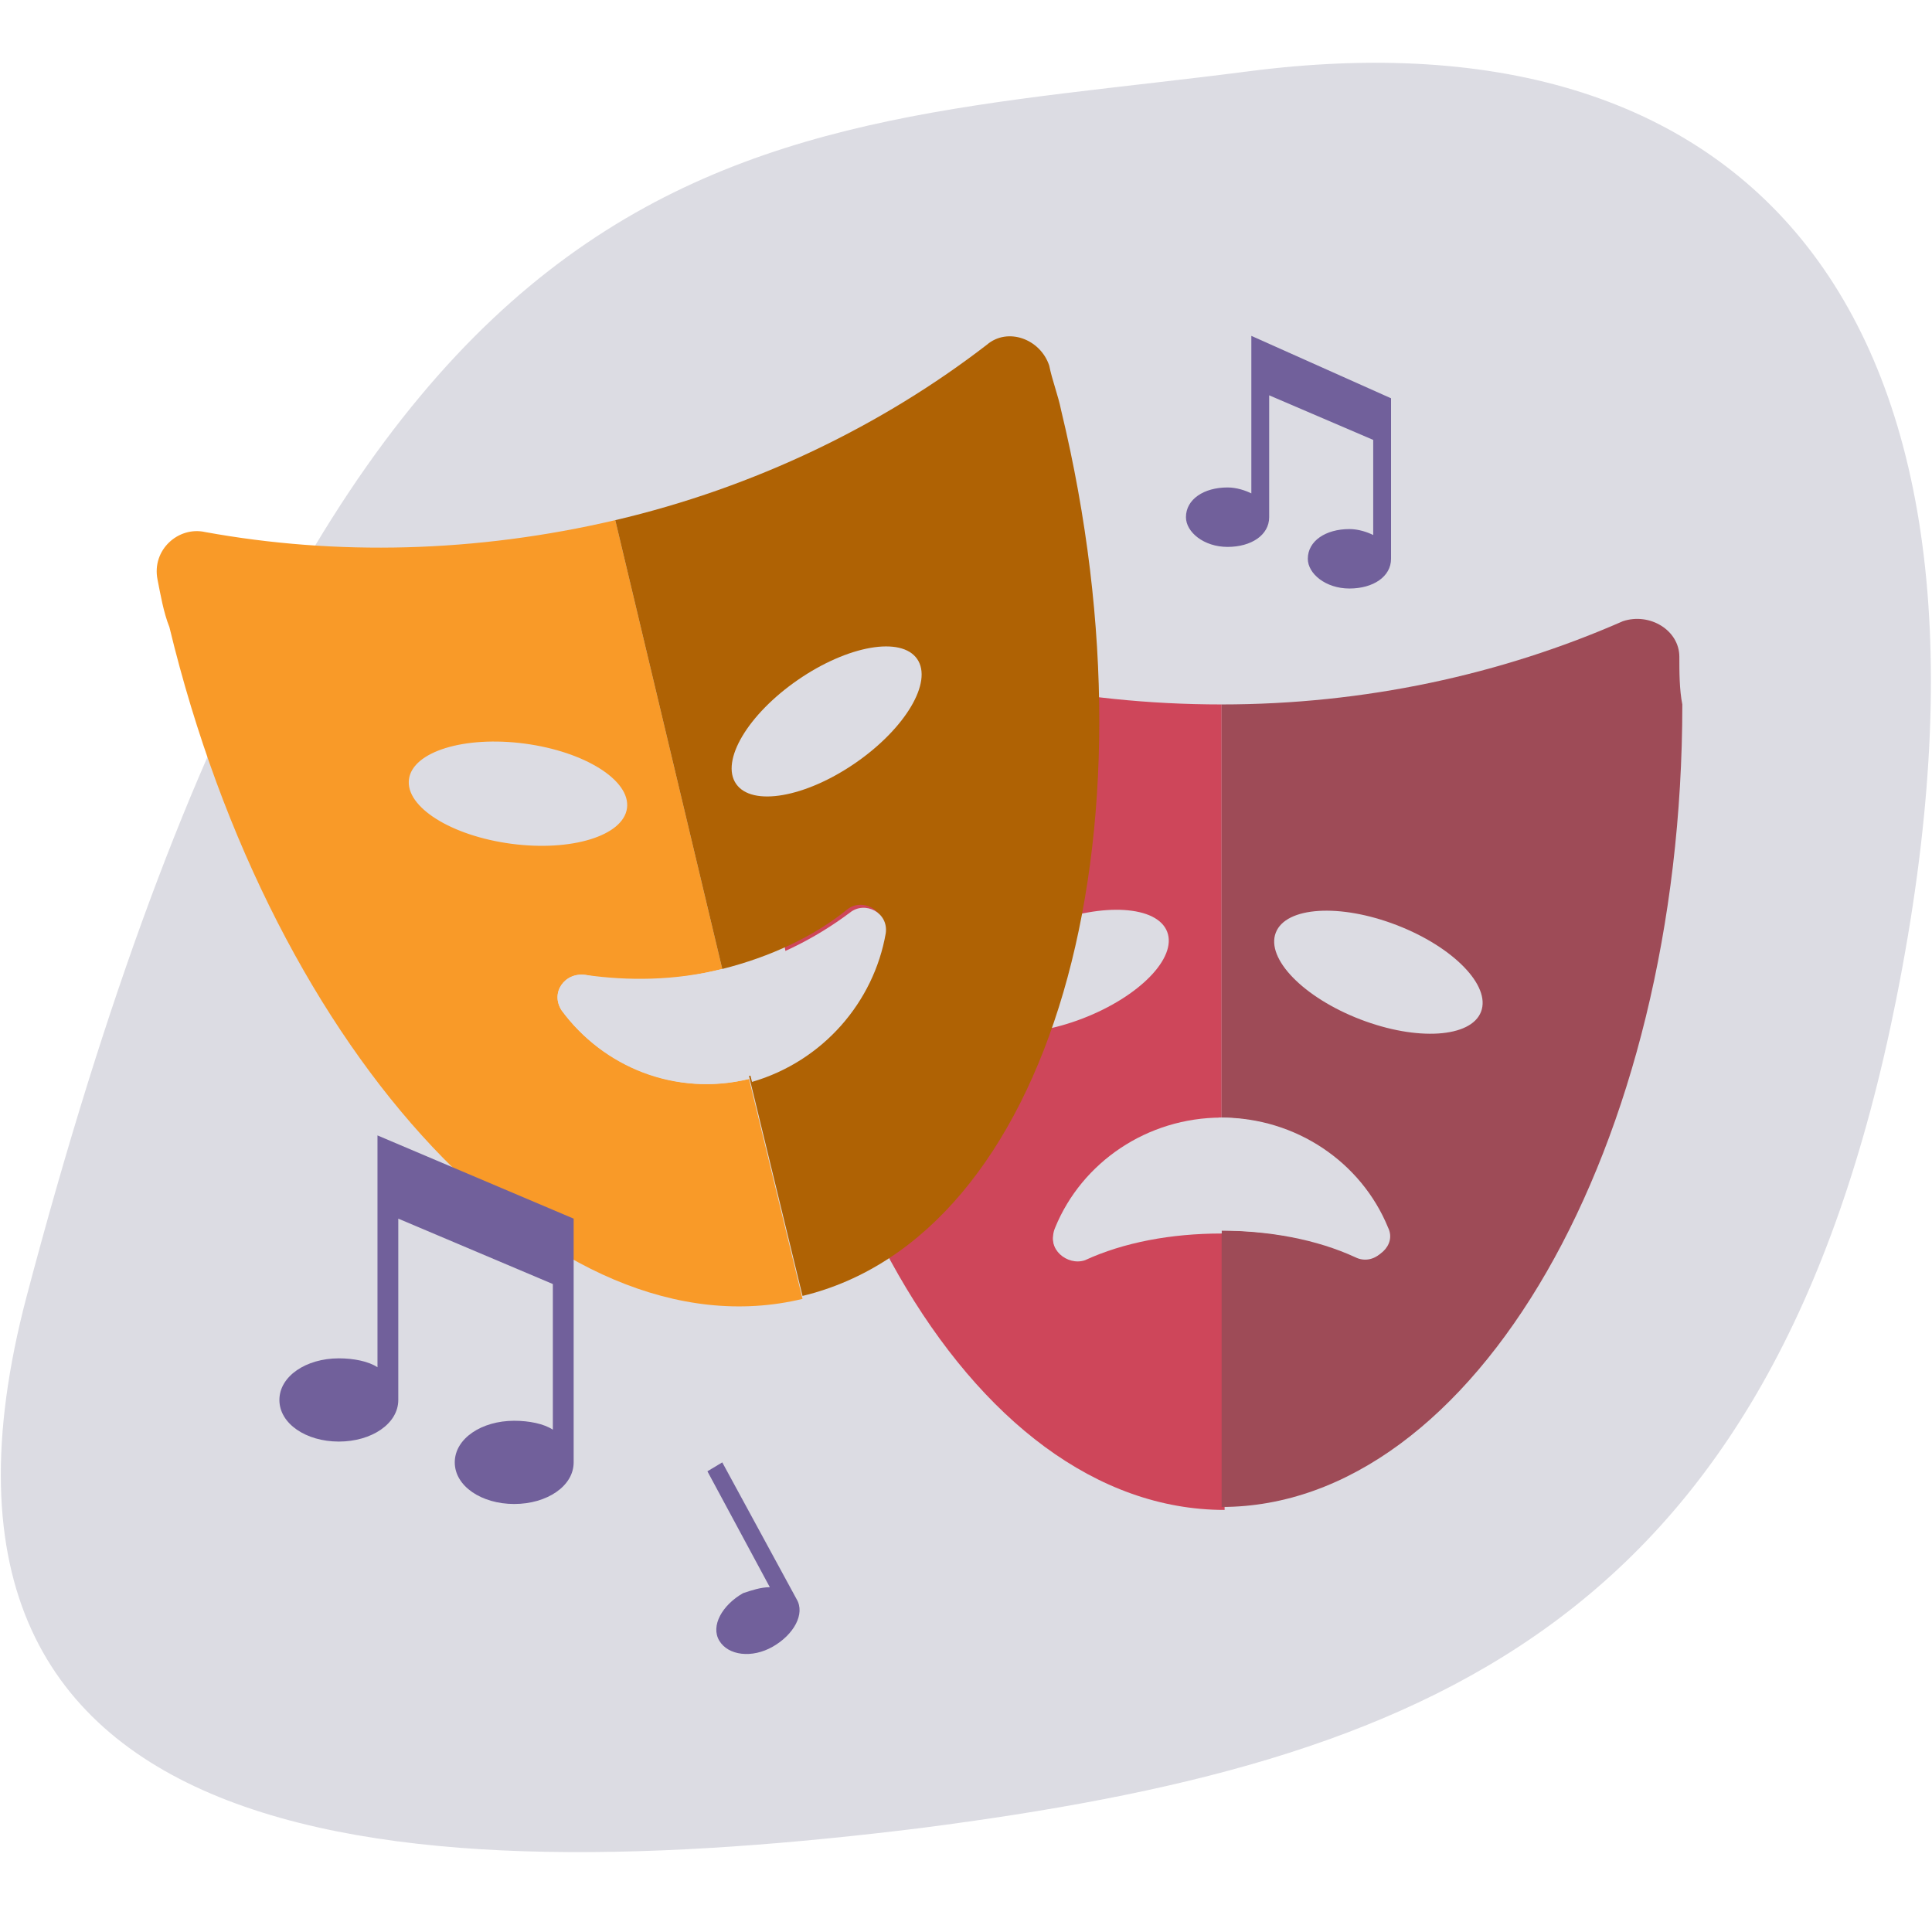 <svg version="1.1" id="Layer_1" xmlns="http://www.w3.org/2000/svg" x="0" y="0" viewBox="0 0 65 65" xml:space="preserve"><style>.st0{fill:#dcdce3}.st2{fill:#71609b}</style><path class="st0" d="M63.8 33.6C59.6 54.7 48 59.3 31 61.5 14 63.6-4.2 62.9.9 43.6 11.6 3.1 25 4.6 42 2.4s26.4 8.2 21.8 31.2z"/><path d="M36.5 42.3c-.6.3-1.3-.3-1-1 .9-2.2 3.1-3.7 5.6-3.7V23.7c-4.9 0-9.5-1-13.5-2.8-.9-.4-1.9.2-1.9 1.2v1.7c0 14.9 6.9 27 15.5 27v-9.3c-1.8-.1-3.4.2-4.7.8z" fill="#ce465a"/><path d="M56.5 22.1c0-.9-1-1.5-1.9-1.2-4.1 1.8-8.7 2.8-13.5 2.8v13.9c2.5 0 4.7 1.5 5.6 3.7.3.6-.4 1.2-1 1-1.3-.6-2.9-.9-4.6-.9v9.3c8.5 0 15.5-12.1 15.5-27-.1-.5-.1-1.1-.1-1.6z" fill="#9e4b57"/><path class="st0" d="M45.6 42.3c.6.3 1.3-.3 1-1-.9-2.2-3.1-3.7-5.6-3.7v3.8c1.7 0 3.3.3 4.6.9z"/><path class="st0" d="M35.5 41.4c-.3.6.4 1.2 1 1 1.3-.6 2.9-.9 4.6-.9v-3.8c-2.6-.1-4.7 1.5-5.6 3.7z"/><ellipse transform="rotate(-68.937 46.344 32.65)" class="st0" cx="46.3" cy="32.7" rx="1.7" ry="3.7"/><ellipse transform="rotate(-21.061 35.75 32.647)" class="st0" cx="35.8" cy="32.7" rx="3.7" ry="1.7"/><g><path d="M18.9 34c-.4-.6.1-1.3.8-1.2 1.4.3 3 .2 4.6-.2l-3.6-15.1c-4.7 1.1-9.4 1.2-13.8.4-.9-.2-1.8.6-1.6 1.6.1.5.2 1.1.4 1.6 3.5 14.5 13 24.6 21.3 22.6l-1.8-7.4c-2.4.6-4.9-.4-6.3-2.3z" fill="#f99a28"/><path d="M35.3 12.3c-.3-.9-1.4-1.3-2.1-.7-3.5 2.7-7.8 4.8-12.5 5.9l3.6 15.1c1.6-.4 3.1-1.1 4.2-2 .5-.4 1.3 0 1.2.7-.4 2.3-2.1 4.3-4.5 4.9l1.8 7.4c8.3-2 12.2-15.3 8.7-29.8-.1-.5-.3-1-.4-1.5z" fill="#af6204"/><path class="st0" d="M29.8 31.4c.1-.7-.7-1.1-1.2-.7-1.2.9-2.6 1.6-4.2 2l.9 3.7c2.4-.7 4.1-2.7 4.5-5zM18.9 34c1.4 1.9 3.8 2.9 6.3 2.3l-.9-3.7c-1.6.4-3.2.4-4.6.2-.7-.1-1.2.6-.8 1.2z"/><ellipse transform="rotate(-82.461 17.465 26.743)" class="st0" cx="17.5" cy="26.7" rx="1.7" ry="3.7"/><ellipse transform="rotate(-34.583 27.761 24.268)" class="st0" cx="27.8" cy="24.3" rx="3.7" ry="1.7"/></g><path class="st2" d="M23.8 49.5l2.1 3.9c-.3 0-.6.1-.9.2-.7.4-1.1 1.1-.8 1.6.3.5 1.1.6 1.8.2.7-.4 1.1-1.1.8-1.6l-2.5-4.6-.5.3zM12.7 38.2V46c-.3-.2-.8-.3-1.3-.3-1.1 0-2 .6-2 1.4 0 .8.9 1.4 2 1.4s2-.6 2-1.4V41l5.2 2.2v4.9c-.3-.2-.8-.3-1.3-.3-1.1 0-2 .6-2 1.4 0 .8.9 1.4 2 1.4s2-.6 2-1.4V41l-6.6-2.8zM42.1 11.3V16.6c-.2-.1-.5-.2-.8-.2-.8 0-1.4.4-1.4 1 0 .5.6 1 1.4 1 .8 0 1.4-.4 1.4-1v-4.1l3.5 1.5V18c-.2-.1-.5-.2-.8-.2-.8 0-1.4.4-1.4 1 0 .5.6 1 1.4 1 .8 0 1.4-.4 1.4-1V13.4l-4.7-2.1z"/></svg>